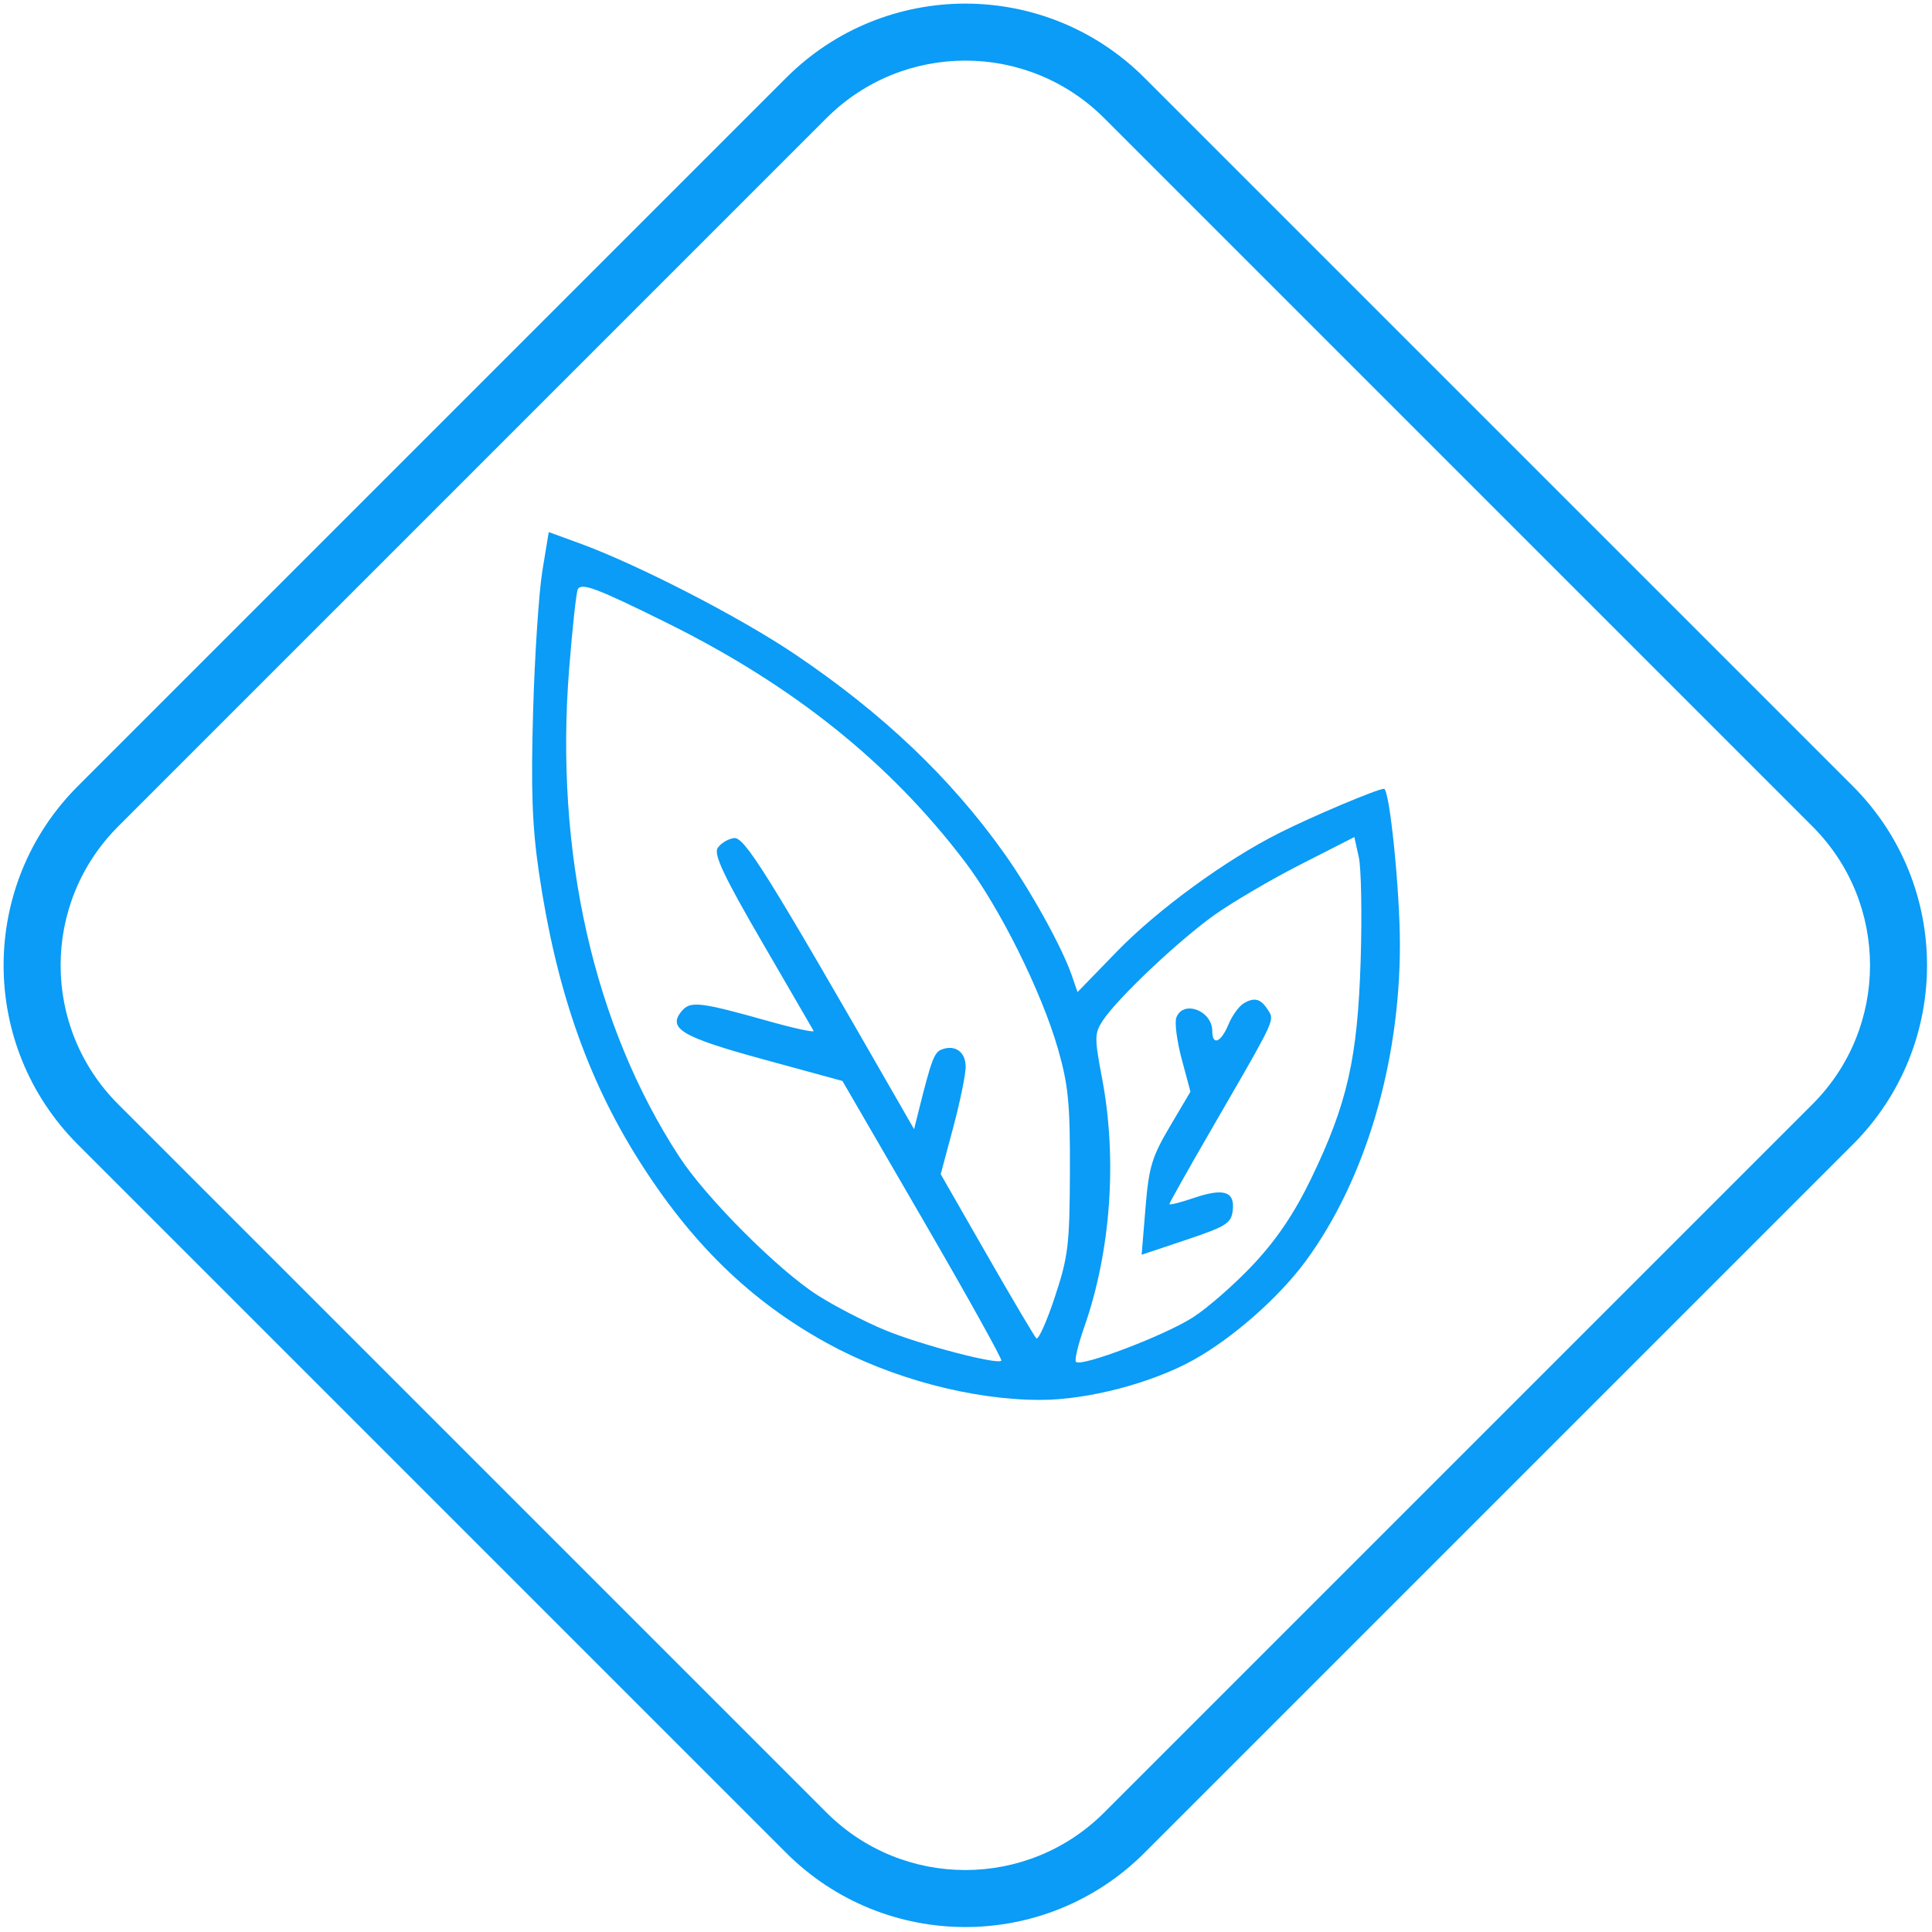 <?xml version="1.0" encoding="UTF-8"?> <svg xmlns="http://www.w3.org/2000/svg" width="305" height="305" viewBox="0 0 305 305" fill="none"> <path d="M193.927 161.741C194.51 160.334 195.604 158.823 196.356 158.384C198.079 157.379 199.055 157.664 200.206 159.505C200.355 159.744 200.488 159.938 200.573 160.15C201.065 161.388 199.94 163.269 191.119 178.504C187.538 184.687 184.609 189.9 184.609 190.088C184.609 190.277 186.33 189.846 188.433 189.129C193.19 187.508 194.968 188.074 194.61 191.093C194.37 193.111 193.588 193.606 187.287 195.719L180.231 198.083L180.833 190.712C181.359 184.252 181.836 182.661 184.684 177.84L187.933 172.34L186.552 167.188C185.792 164.354 185.412 161.402 185.71 160.629C186.793 157.804 191.38 159.542 191.38 162.777C191.38 165.136 192.753 164.578 193.927 161.741Z" fill="#0A9CF6"></path> <path fill-rule="evenodd" clip-rule="evenodd" d="M84.161 112.255C84.415 103.412 85.075 93.436 85.627 90.088L86.63 84L91.4 85.736C100.609 89.086 116.656 97.34 125.413 103.229C139.306 112.575 150.077 122.815 158.533 134.712C162.694 140.568 167.627 149.468 169.167 153.9L170.111 156.618L176.25 150.288C182.716 143.619 193.438 135.785 201.977 131.491C207.262 128.833 217.472 124.526 218.487 124.526C219.368 124.526 221 140.514 221 149.147C221 167.867 215.521 186.286 206.16 199.038C201.947 204.776 194.717 211.162 188.484 214.647C181.871 218.346 171.74 221 164.237 221C153.42 221 140.714 217.619 130.562 212.039C118.455 205.385 109.051 196.221 100.72 182.959C92.66 170.133 87.762 155.966 85.082 137.746C84.013 130.468 83.804 124.688 84.161 112.255ZM152.333 136.042C140.445 120.387 125.21 108.189 105.16 98.272C94.228 92.865 91.862 91.97 91.225 93.003C90.985 93.391 90.363 99.091 89.843 105.669C87.556 134.612 93.742 161.964 107.253 182.635C111.518 189.159 122.857 200.512 129.062 204.47C131.792 206.211 136.6 208.697 139.746 209.994C145.354 212.307 157.413 215.473 158.079 214.807C158.266 214.622 152.696 204.609 145.704 192.559L132.993 170.647L120.592 167.262C107.651 163.73 105.336 162.37 107.607 159.634C108.979 157.98 110.448 158.149 121.35 161.213C125.423 162.357 128.614 163.044 128.441 162.74C128.334 162.549 126.859 160.006 124.717 156.314L120.294 148.699C114.323 138.421 112.656 134.897 113.288 133.889C113.744 133.161 114.892 132.45 115.84 132.307C117.517 132.056 120.892 137.469 142.119 174.453L144.304 178.259L145.044 175.299C147.042 167.304 147.481 166.132 148.651 165.683C150.783 164.866 152.45 166.064 152.448 168.411C152.446 169.641 151.56 173.958 150.477 178.005L148.508 185.365L155.769 198.034C159.762 205.002 163.287 210.961 163.602 211.276C163.917 211.592 165.228 208.672 166.516 204.789C168.641 198.377 168.86 196.559 168.904 185.034C168.945 174.242 168.663 171.325 167.015 165.57C164.445 156.596 157.815 143.262 152.333 136.042ZM206.983 186.069C212.699 174.238 214.325 167.078 214.806 151.606C215.03 144.392 214.897 137.062 214.51 135.317L213.807 132.146L205.344 136.455C200.689 138.824 194.545 142.43 191.69 144.465C186.015 148.512 176.391 157.619 174.107 161.102C172.771 163.143 172.762 163.8 173.983 170.241C176.408 183.022 175.363 197.561 171.16 209.519C170.19 212.277 169.607 214.743 169.863 214.999C170.702 215.839 183.88 210.822 188.315 207.976C190.698 206.446 195.025 202.647 197.931 199.535C201.597 195.605 204.365 191.487 206.983 186.069Z" fill="#0A9CF6"></path> <path fill-rule="evenodd" clip-rule="evenodd" d="M12.284 180.677C-3.337 165.056 -3.337 139.73 12.284 124.109L124.108 12.285C139.729 -3.336 165.057 -3.336 180.677 12.285L292.502 124.109C308.122 139.73 308.122 165.056 292.502 180.677L180.677 292.501C165.057 308.123 139.729 308.123 124.108 292.501L12.284 180.677ZM18.648 130.473L130.473 18.648C142.579 6.542 162.207 6.542 174.313 18.648L286.138 130.473C298.244 142.579 298.244 162.207 286.138 174.313L174.313 286.138C162.207 298.244 142.579 298.244 130.473 286.138L18.648 174.313C6.542 162.207 6.542 142.579 18.648 130.473Z" fill="#0A9CF6"></path> </svg> 